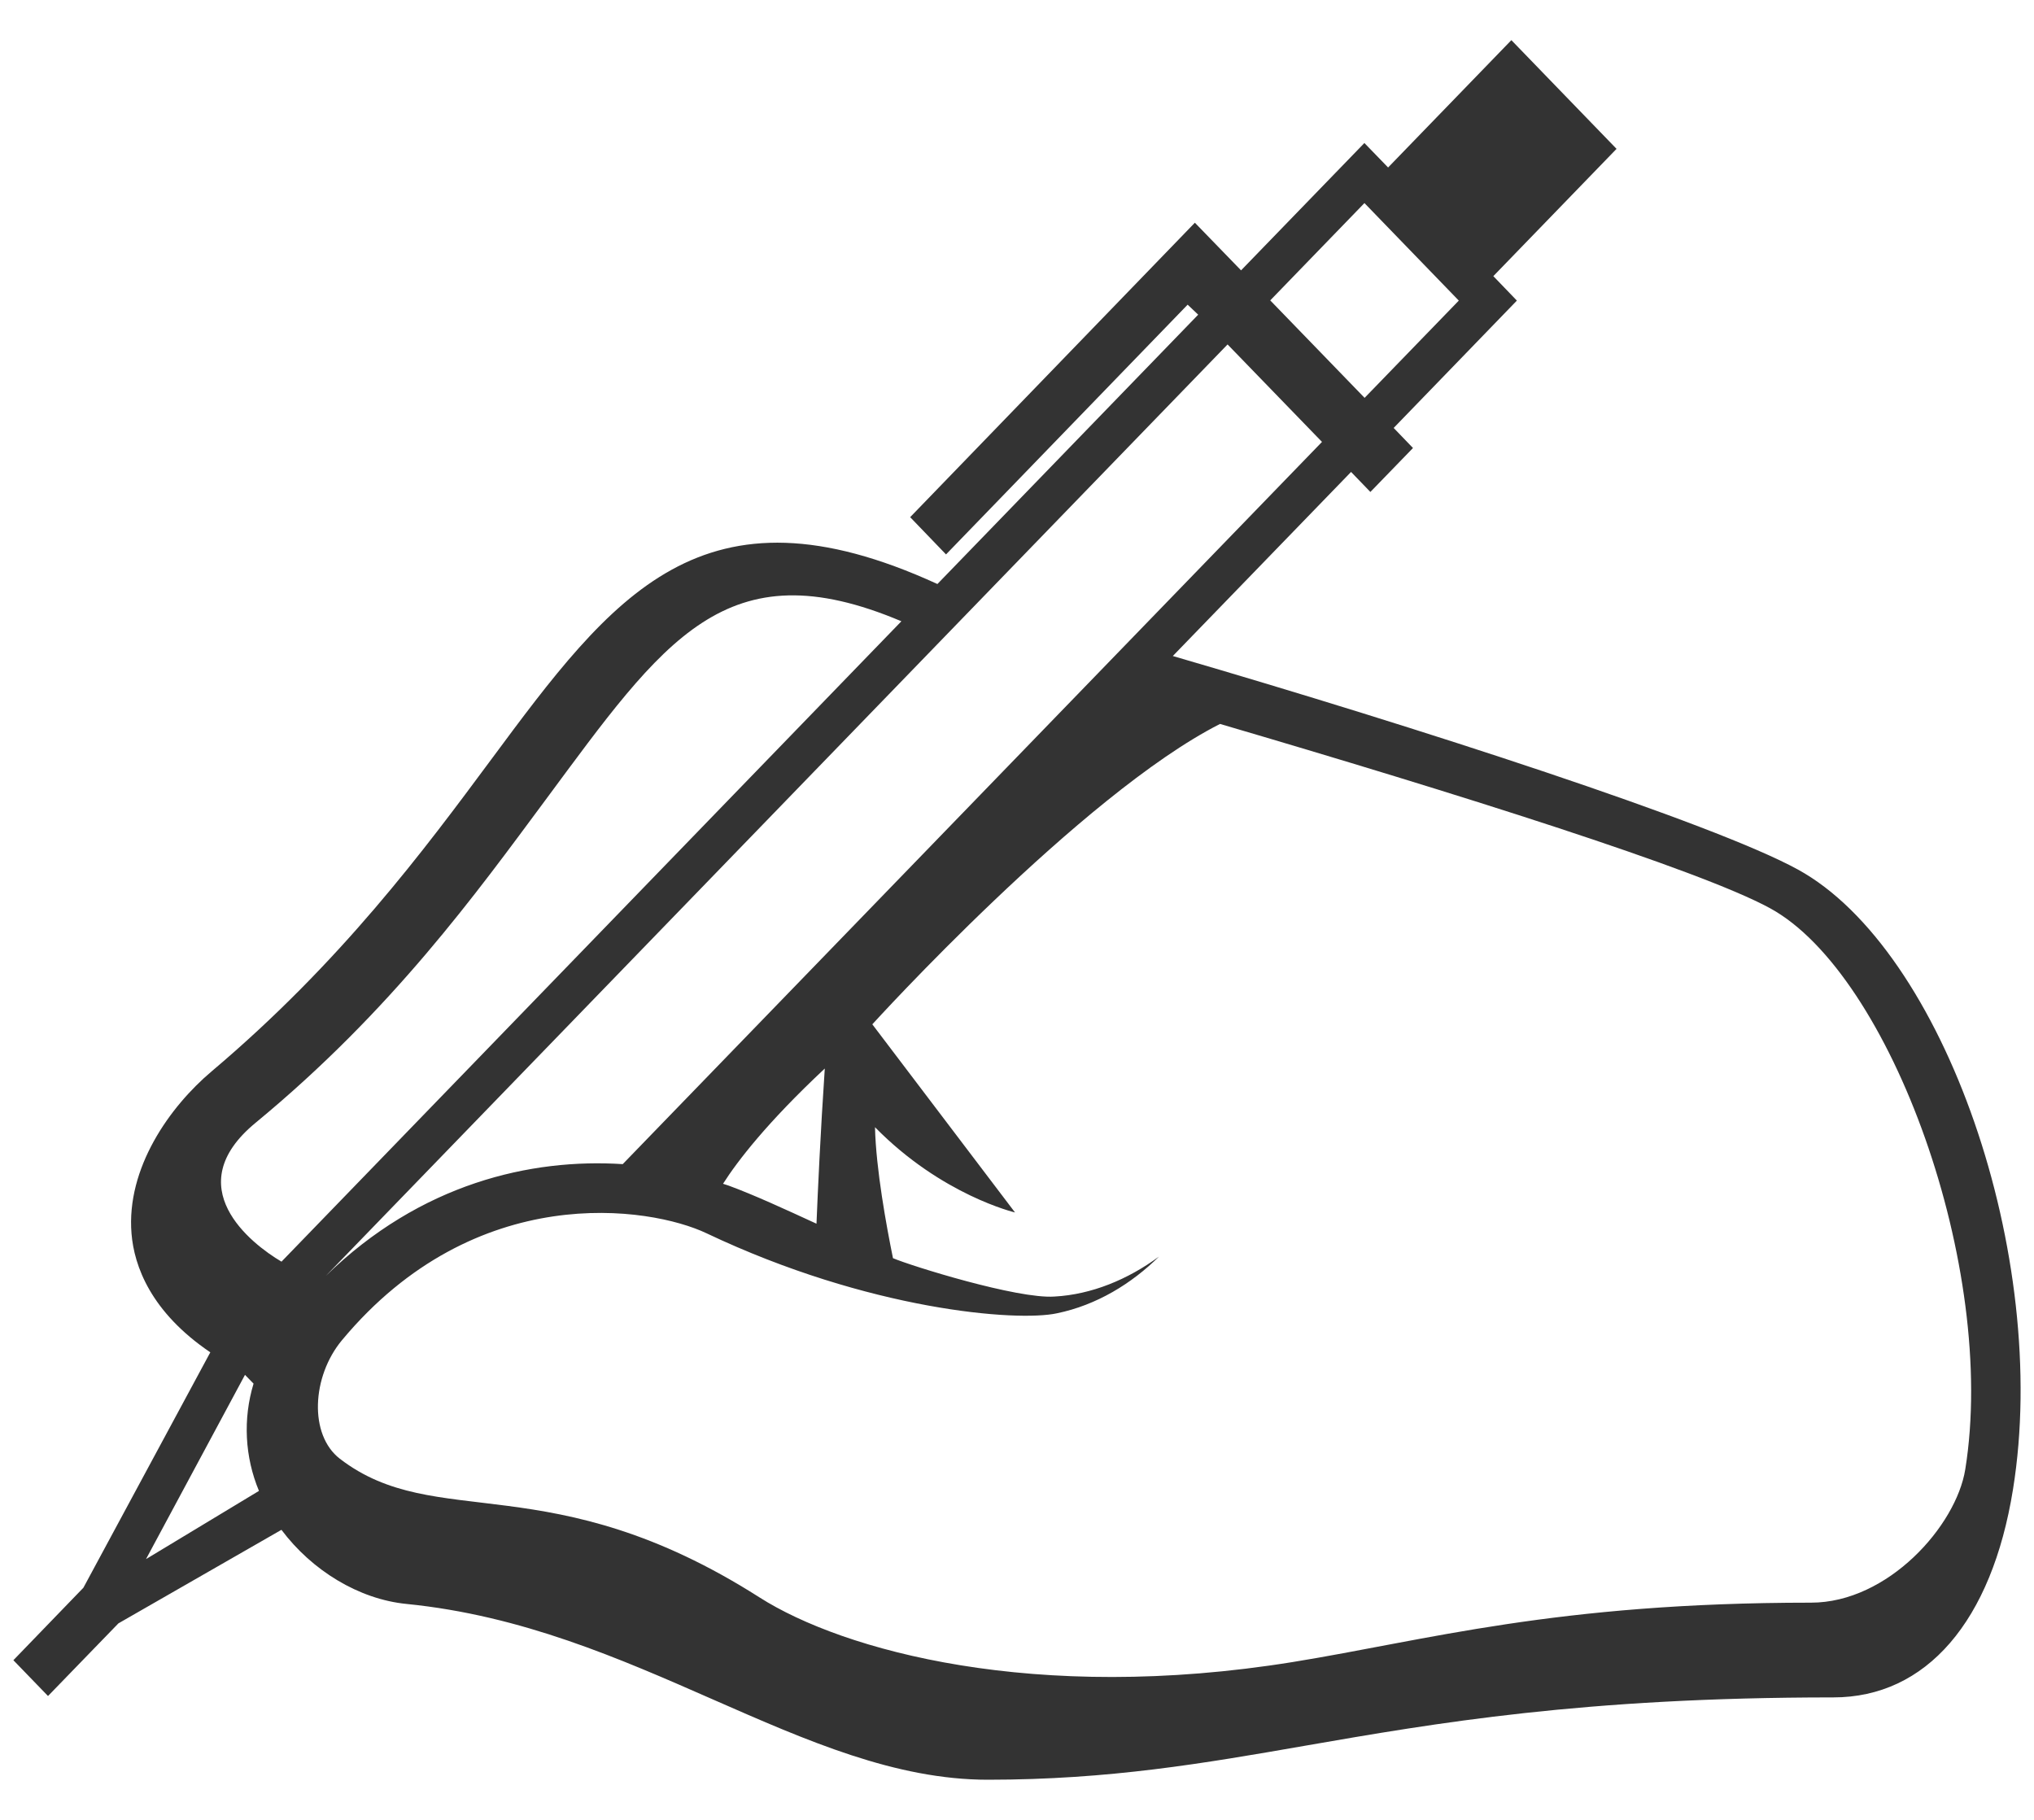 <svg width="38" height="34" viewBox="0 0 38 34" fill="none" xmlns="http://www.w3.org/2000/svg">
<path d="M33.587 16.244C32.013 15.38 26.499 13.593 21.911 12.256L25.241 8.817L25.602 9.191L26.398 8.37L26.037 7.995L28.339 5.616L27.899 5.159L30.201 2.781L28.236 0.75L25.933 3.129L25.49 2.672L23.186 5.051L22.323 4.161L17.004 9.662L17.674 10.358L22.188 5.692L22.385 5.879L17.513 10.911C13.116 8.895 11.45 11.121 9.172 14.196C7.925 15.878 6.372 17.973 3.957 20.013C3.167 20.679 2.357 21.825 2.457 23.046C2.506 23.652 2.816 24.511 3.929 25.265L1.558 29.663L0.25 31.017L0.897 31.686L2.212 30.329L5.258 28.581C5.826 29.339 6.702 29.878 7.596 29.966C9.747 30.181 11.569 30.981 13.332 31.756C15.081 32.524 16.731 33.25 18.455 33.25C20.728 33.25 22.503 32.942 24.381 32.615C26.819 32.192 29.583 31.712 34.251 31.712C35.987 31.712 37.211 30.294 37.608 27.823C38.31 23.475 36.318 17.74 33.587 16.244ZM15.254 22.862C14.655 22.586 14.085 22.324 13.615 22.151C13.581 22.139 13.543 22.128 13.508 22.116C13.778 21.692 14.327 20.976 15.409 19.963C15.328 21.162 15.278 22.27 15.254 22.862ZM25.491 3.794L27.254 5.616L25.494 7.433L23.731 5.612L25.491 3.794ZM22.934 6.435L24.698 8.256L11.634 21.749C9.919 21.639 7.859 22.107 6.086 23.838L22.934 6.435ZM4.772 20.979C7.326 18.874 8.901 16.685 10.188 14.95C12.402 11.961 13.56 10.22 16.84 11.607L5.259 23.571C4.686 23.233 3.328 22.171 4.772 20.979ZM2.728 29.128L4.577 25.686L4.737 25.85C4.537 26.509 4.573 27.218 4.838 27.854L2.728 29.128ZM36.716 27.451C36.547 28.506 35.273 29.942 33.834 29.942C29.057 29.942 26.652 30.646 24.159 31.05C19.331 31.831 15.748 30.837 14.188 29.843C10.278 27.352 8.146 28.637 6.349 27.253C5.771 26.807 5.823 25.718 6.389 25.038C8.889 22.036 12.144 22.539 13.2 23.041C16.241 24.484 19.006 24.697 19.745 24.536C20.486 24.384 21.141 23.982 21.652 23.477C21.071 23.904 20.392 24.186 19.699 24.223C19.009 24.271 17.02 23.65 16.683 23.506C16.561 22.907 16.365 21.841 16.347 21.059C17.593 22.33 18.963 22.652 18.963 22.652L16.297 19.137C16.297 19.137 20.198 14.843 22.793 13.525C27.161 14.807 31.753 16.246 33.074 16.971C35.322 18.203 37.322 23.694 36.716 27.451Z" fill="#333333"/>
</svg>
